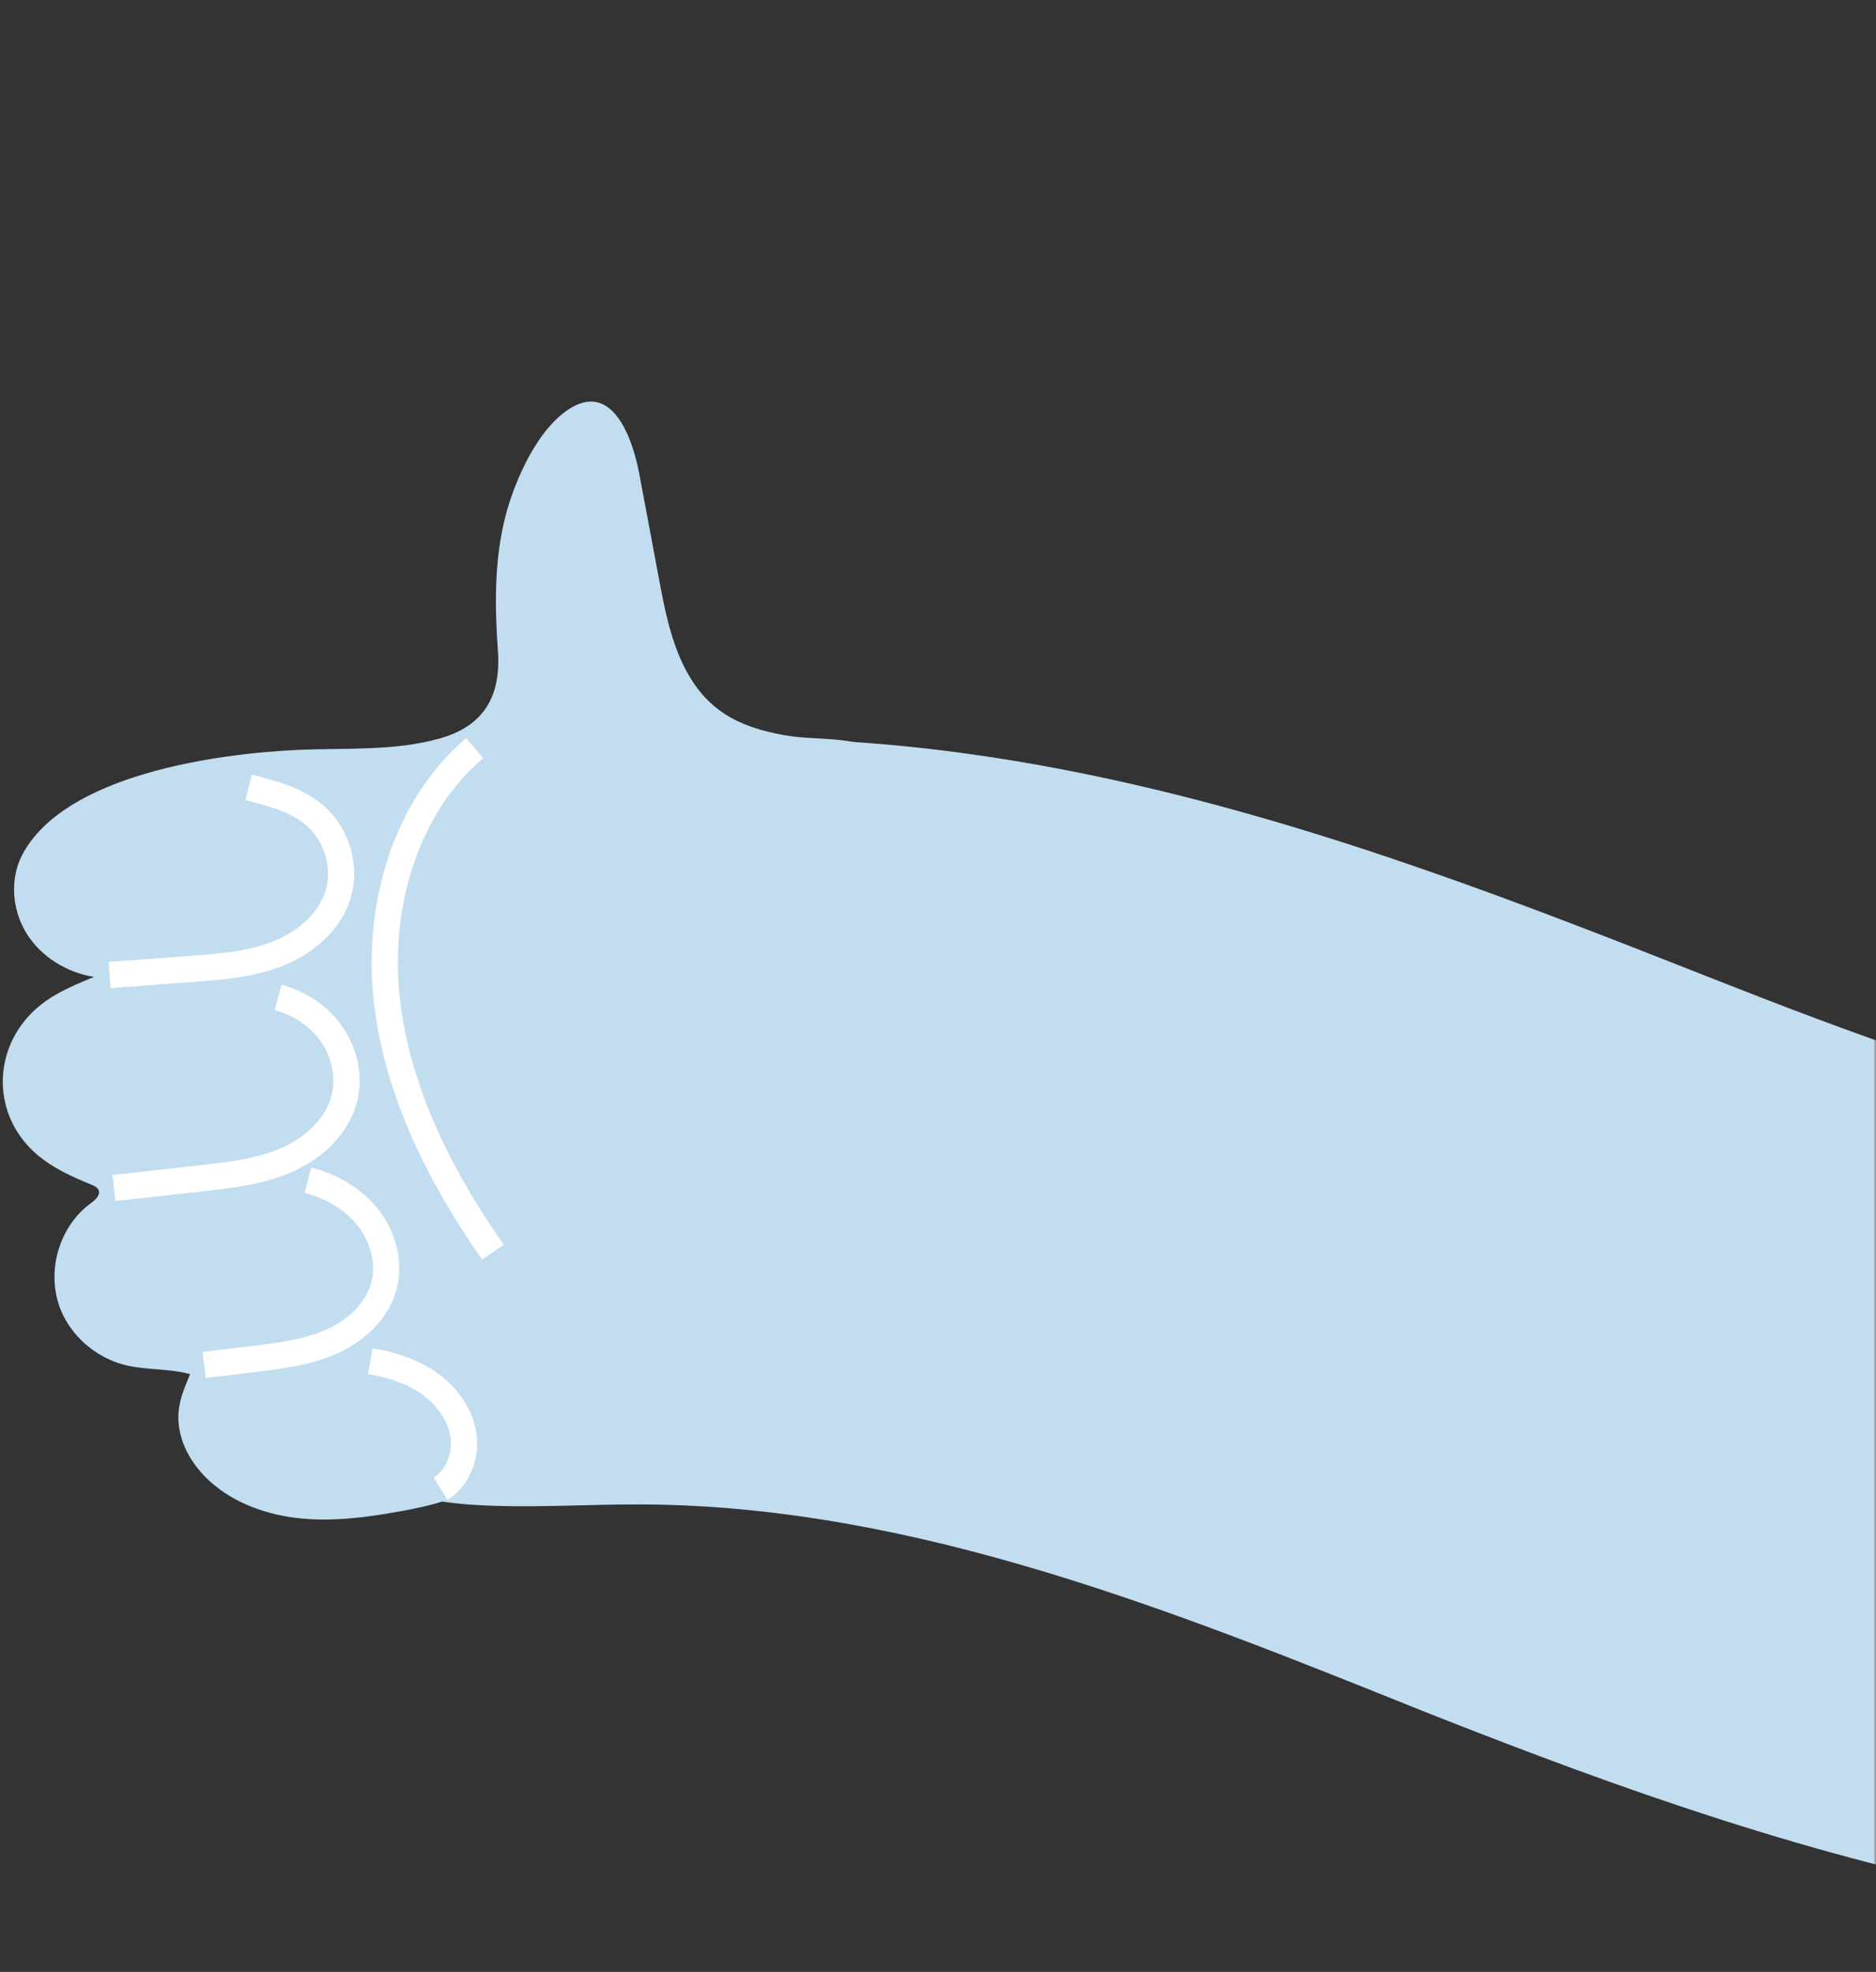 <svg width="391" height="411" viewBox="0 0 391 411" fill="none" xmlns="http://www.w3.org/2000/svg">
<rect x="0" y="0" width="391" height="411" fill="#333333" stroke="none"/>
<mask id="mask0_3772_10498" style="mask-type:alpha" maskUnits="userSpaceOnUse" x="0" y="0" width="391" height="411">
<rect width="391" height="411" fill="#D9D9D9"/>
</mask>
<g mask="url(#mask0_3772_10498)">
<path d="M665.031 325.66C637.902 353.122 606.894 373.326 572.499 385.914C527.396 402.419 478.448 405.596 422.862 395.605C378.528 387.642 335.939 372.146 300.135 358.04L297.013 356.811C244.96 335.898 190.737 313.886 134.045 313.565C122.185 313.498 110.311 314.409 98.468 313.631C66.298 311.517 43.679 291.207 35.926 259.879C24.941 215.481 51.902 171.143 96.14 160.846C191.29 138.687 282.34 174.572 355.496 203.396L358.595 204.614C411.423 225.427 471.327 246.326 513.671 230.827C545.89 219.031 574.982 181.098 591.489 129.343C602.027 96.308 608.017 60.128 614.363 21.834C619.144 -7.011 624.078 -36.832 631.283 -67.067C652.104 -154.508 692.398 -252.461 773.109 -299.861C810.393 -321.76 854.861 -331.855 898.177 -326.848C908.59 -325.641 919.157 -323.496 928.232 -318.129C937.308 -312.761 944.725 -303.677 945.821 -293.246C946.901 -282.972 941.9 -273.195 936.505 -264.483C911.617 -224.303 875.946 -192.606 847.696 -155.014C819.733 -117.811 802.671 -71.769 791.9 -26.513C786.019 -1.812 781.751 23.954 777.231 51.233C770.214 93.588 762.961 137.386 748.832 181.675C734.788 225.692 713.9 266.255 688.42 298.973C680.988 308.51 673.185 317.417 665.041 325.66L665.031 325.66Z" fill="#C3DDF0"/>
<path d="M181.927 156.195C177.234 153.393 169.968 154.364 163.657 153.264C153.901 151.555 147.152 148.081 142.579 138.925C139.705 133.165 138.489 126.756 137.307 120.453C135.951 113.21 134.59 105.973 133.234 98.73C131.856 91.38 127.771 79.953 119.202 84.898C112.129 88.981 107.264 100.147 105.342 107.62C103.019 116.69 103.097 126.234 103.771 135.62C104.445 144.94 101.015 151.305 91.597 153.935C81.967 156.628 71.71 155.838 61.696 156.319C44.99 157.115 13.594 161.49 4.714 178.02C2.015 183.05 2.463 189.543 5.491 194.475C8.52 199.407 13.905 202.723 19.598 203.614C14.31 205.781 9.438 207.83 5.675 212.116C-1.733 220.558 -1.078 233.202 7.784 240.703C11.078 243.493 15.079 245.305 19.067 246.926C19.631 247.156 20.244 247.424 20.508 247.97C21.03 249.045 19.869 250.101 18.912 250.8C12.403 255.545 9.645 264.796 12.444 272.453C14.354 277.661 18.73 281.837 23.866 283.822C29.003 285.807 34.443 284.982 39.63 286.407C37.995 290.316 36.602 293.494 37.406 297.989C38.153 302.153 40.615 305.914 43.77 308.767C48.944 313.445 55.881 315.829 62.785 316.492C69.688 317.155 76.618 316.231 83.415 314.997C89.178 313.954 95.044 312.632 99.911 309.407C104.767 306.182 108.475 300.651 107.977 294.793C111.999 294.939 116.658 293.322 120.29 291.65C124.406 289.759 127.93 286.809 131.244 283.726C157.839 258.972 173.105 224.229 182.54 189.007C184.664 181.058 187.94 172.119 186.537 163.732C185.884 159.851 184.202 157.566 181.9 156.19L181.927 156.195Z" fill="#C3DDF0"/>
<path d="M22.843 203.214C28.47 202.795 34.103 202.382 39.73 201.964C45.843 201.508 52.063 201.032 57.751 198.818C63.439 196.604 68.629 192.347 70.435 186.51C72.195 180.837 70.318 174.154 65.838 170.15C62.002 166.718 56.799 165.364 51.817 164.132" stroke="white" stroke-width="5.46" stroke-miterlimit="10"/>
<path d="M23.754 247.611C29.816 246.937 35.888 246.263 41.95 245.588C48.033 244.914 54.223 244.208 59.806 241.743C65.384 239.283 70.361 234.754 71.797 228.813C72.874 224.353 71.807 219.44 69.173 215.626C66.545 211.806 62.429 209.08 57.961 207.891" stroke="white" stroke-width="5.46" stroke-miterlimit="10"/>
<path d="M42.554 284.499C45.985 284.082 49.421 283.671 52.852 283.254C58.363 282.584 63.965 281.898 69.022 279.662C74.08 277.426 78.599 273.372 80.021 268.019C81.302 263.201 79.865 257.839 76.769 253.863C73.674 249.888 69.063 247.241 64.198 245.988" stroke="white" stroke-width="5.46" stroke-miterlimit="10"/>
<path d="M91.837 310.286C95.525 308.015 97.266 303.262 96.566 298.944C95.86 294.63 93.007 290.82 89.407 288.297C85.803 285.78 81.509 284.437 77.191 283.704" stroke="white" stroke-width="5.46" stroke-miterlimit="10"/>
<path d="M98.932 155.93C84.4 168.31 78.554 188.869 80.586 208.03C82.619 227.191 91.63 245.097 102.724 260.98" stroke="white" stroke-width="5.46" stroke-miterlimit="10"/>
</g>
</svg>
